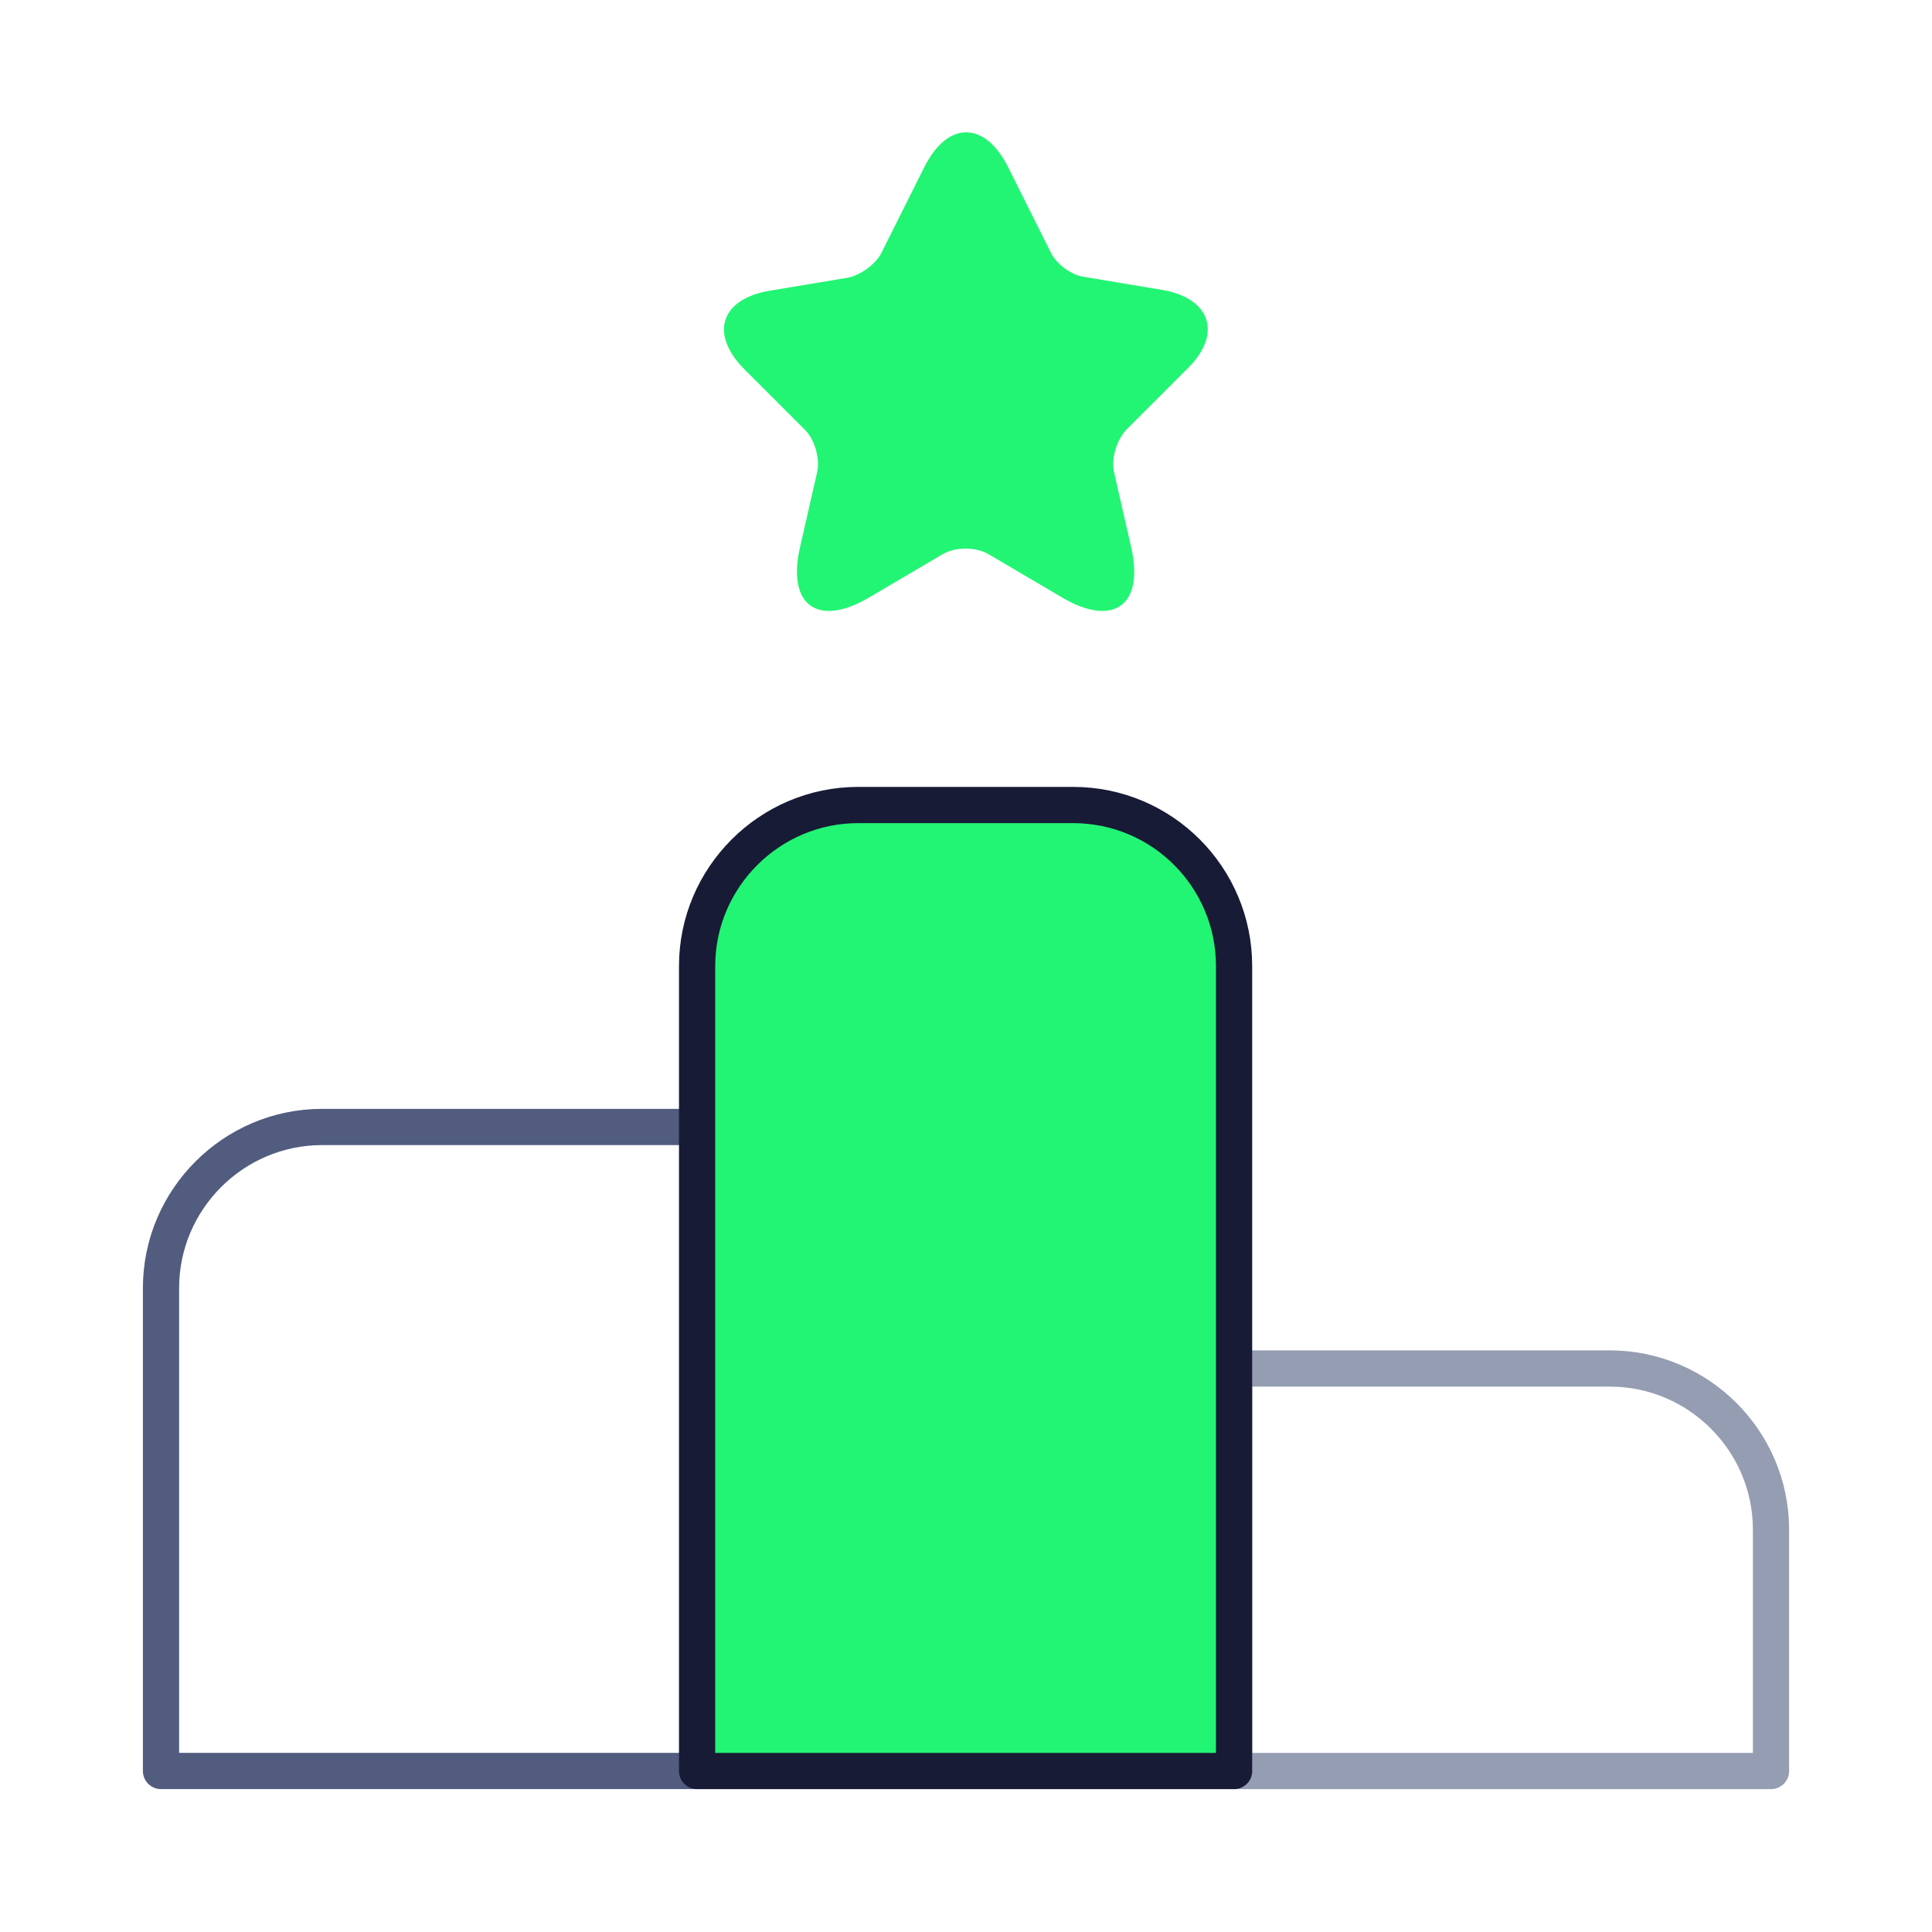 <svg width="80" height="80" viewBox="0 0 80 80" fill="none" xmlns="http://www.w3.org/2000/svg">
<path d="M66.666 56.667H51.1V73.334H73.333V63.334C73.333 59.667 70.333 56.667 66.666 56.667Z" stroke="#959DB2" stroke-width="1.5" stroke-miterlimit="10" stroke-linecap="round" stroke-linejoin="round"/>
<path d="M28.9 46.666H13.334C9.667 46.666 6.667 49.666 6.667 53.333V73.333H28.9V46.666Z" stroke="#515C7F" stroke-width="1.5" stroke-miterlimit="10" stroke-linecap="round" stroke-linejoin="round"/>
<path d="M44.433 33.334H35.533C31.866 33.334 28.866 36.334 28.866 40V73.334H51.1V40C51.1 36.334 48.133 33.334 44.433 33.334Z" fill="#22F573" stroke="#171B36" stroke-width="1.5" stroke-miterlimit="10" stroke-linecap="round" stroke-linejoin="round"/>
<path d="M41.733 6.9L43.5 10.433C43.733 10.933 44.367 11.4 44.9 11.466L48.1 12C50.133 12.333 50.633 13.833 49.166 15.267L46.666 17.767C46.233 18.2 46 19 46.133 19.567L46.833 22.633C47.4 25.067 46.1 26 43.967 24.733L40.967 22.967C40.433 22.633 39.533 22.633 39 22.967L36 24.733C33.867 26 32.566 25.067 33.133 22.633L33.833 19.567C33.967 19 33.733 18.166 33.3 17.767L30.833 15.3C29.366 13.833 29.833 12.367 31.9 12.033L35.1 11.5C35.633 11.4 36.267 10.933 36.5 10.467L38.267 6.933C39.233 5 40.767 5 41.733 6.9Z" fill="#22F573"/>
</svg>
